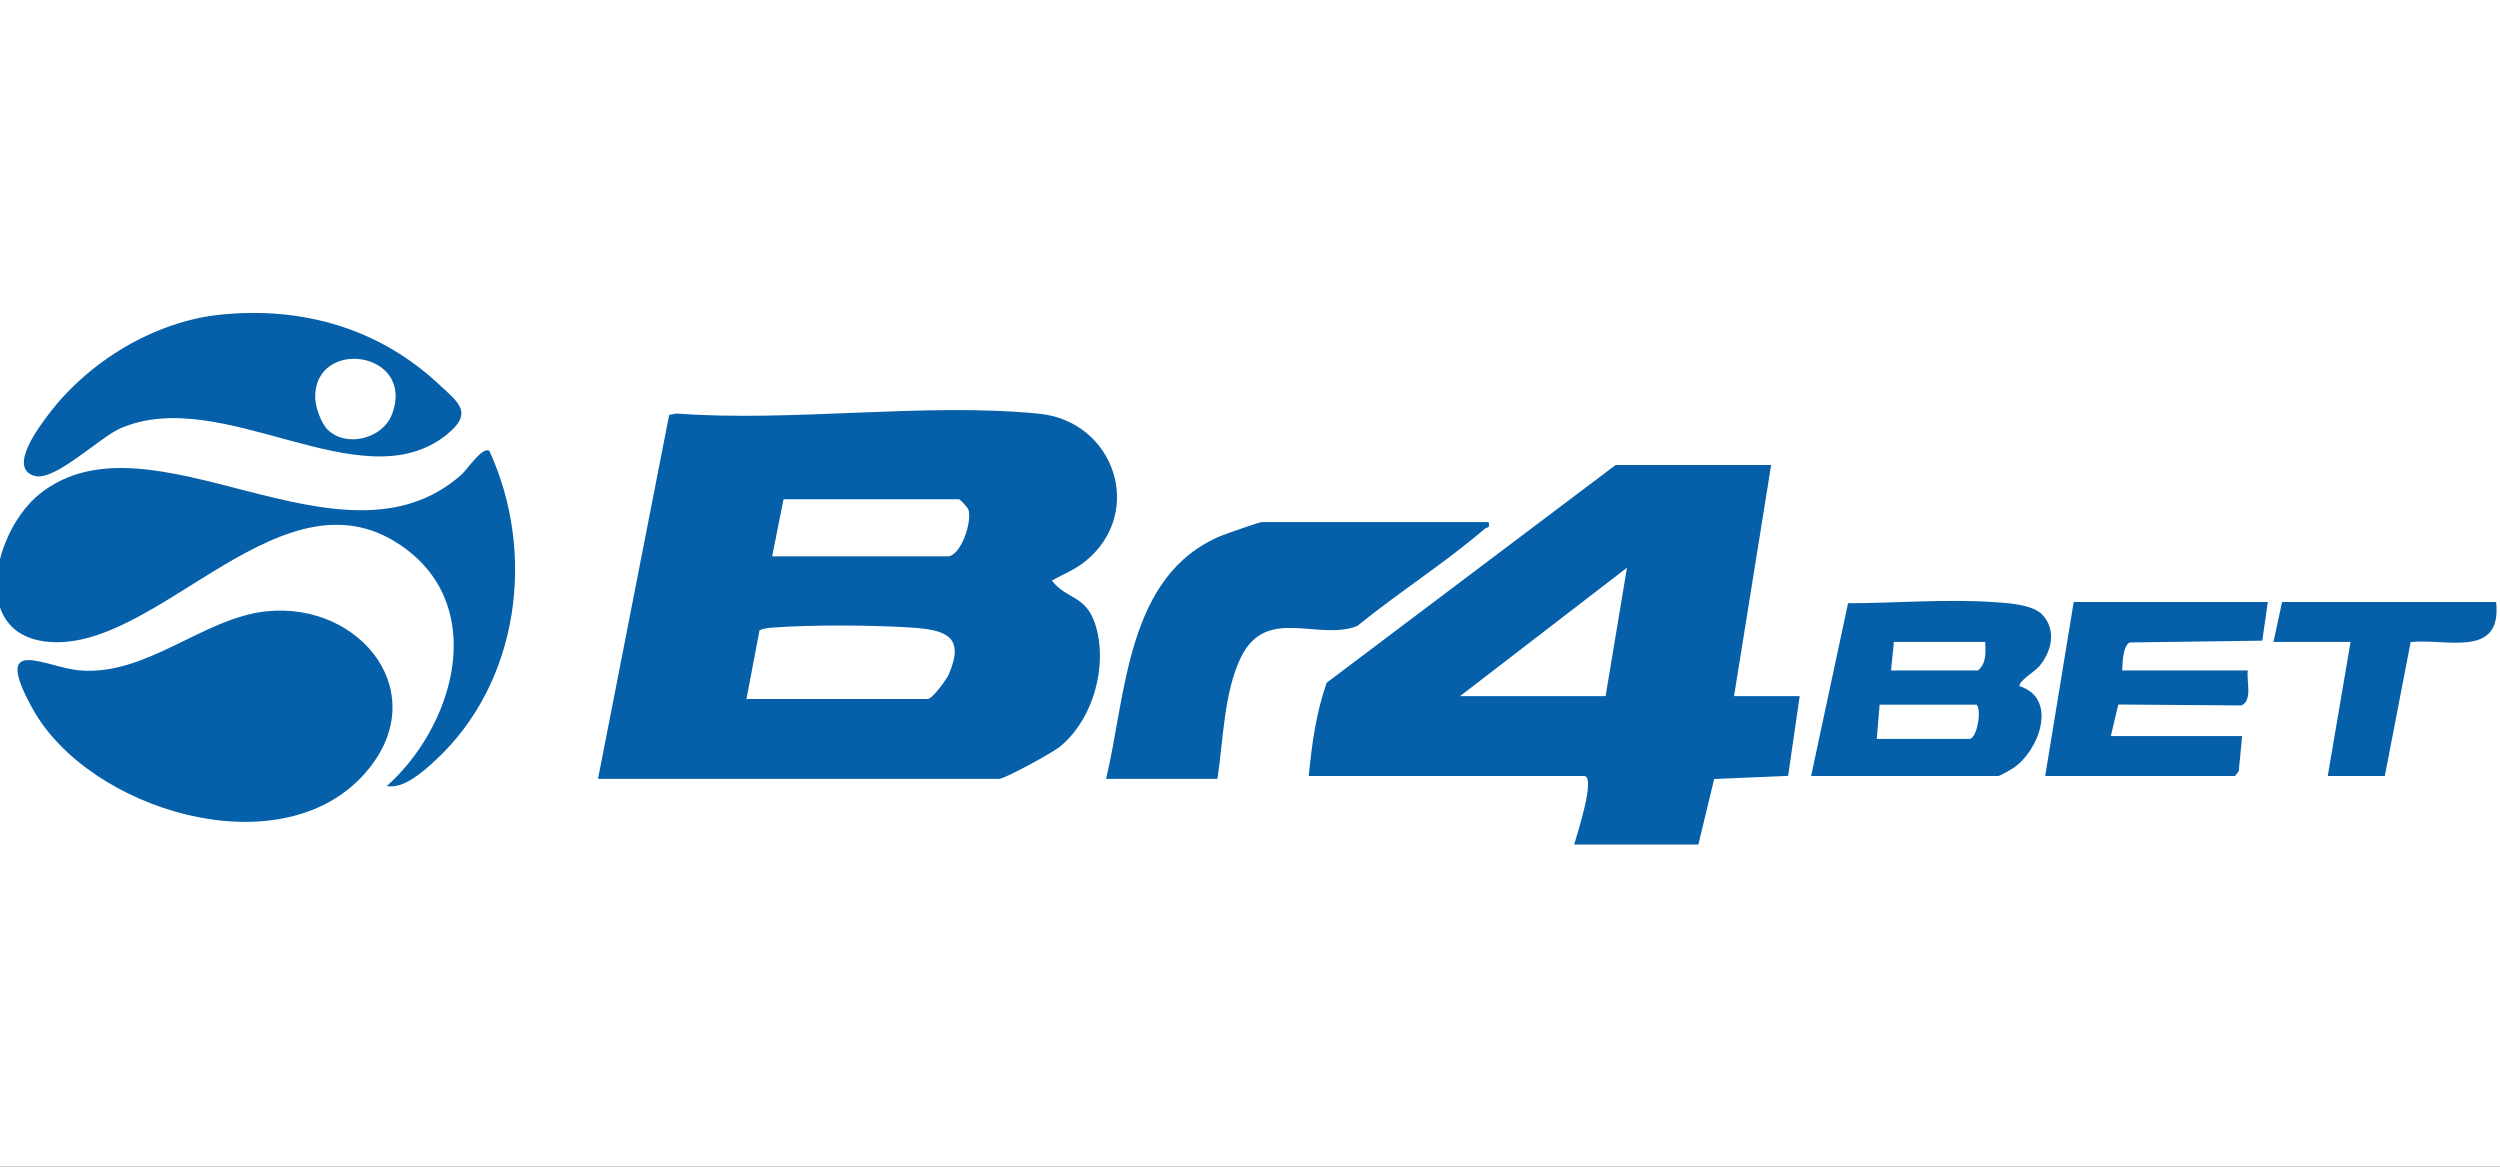 <?xml version="1.0" encoding="UTF-8"?> <svg xmlns="http://www.w3.org/2000/svg" id="fondo" viewBox="0 0 300 140"><rect x="0" y="0" width="300" height="140" fill="#333333" stroke="none"/><defs><style> .cls-1 { fill: #fff; } .cls-2 { fill: #055fa9; } </style></defs><rect class="cls-1" x="0" y="0" width="300.001" height="139.997"></rect><path class="cls-2" d="M71.762,93.465l8.54-43.677.862-.165c13.941,1.045,29.801-1.34,43.514.02,9.033.896,12.735,11.767,5.659,17.633-1.325,1.099-2.669,1.565-4.113,2.397,1.776,2.275,4.023,1.741,5.159,5.108,1.669,4.946-.193,11.675-4.312,14.908-.849.666-6.492,3.774-7.185,3.774h-48.124ZM92.656,66.759h21.065c1.552,0,2.949-4.081,2.497-5.58-.087-.29-1.024-1.267-1.127-1.267h-21.065l-1.37,6.848ZM89.574,83.878h21.75c.561,0,2.242-2.308,2.526-2.955,2.02-4.616-.434-5.358-4.565-5.621-4.67-.297-11.828-.339-16.472.001-.577.042-1.13.105-1.669.318l-1.57,8.257Z"></path><path class="cls-2" d="M212.538,55.803l-4.453,27.733h7.878l-1.387,9.568-8.874.376-1.898,7.86h-14.9c.271-.974,2.651-8.217,1.199-8.217h-33.053c.367-3.795.884-7.598,2.155-11.199l34.665-26.12h18.667ZM175.203,83.536h17.469l2.565-15.411-20.034,15.411Z"></path><path class="cls-2" d="M58.727,54.109c5.631,12.259,3.602,27.818-6.483,37.135-1.427,1.318-3.839,3.486-5.826,3.078,7.909-7.039,12.121-21.001,2.366-28.39-14.619-11.072-29.821,12.645-43.262,11.059-9.277-1.095-6.21-13.404-.714-17.757,13.314-10.547,36.072,10.475,50.517-2.23.773-.68,2.557-3.466,3.402-2.896Z"></path><path class="cls-2" d="M31.953,73.36c11.403-1.203,20.307,10.047,11.713,19.582-10.171,11.285-33.023,4.239-39.731-7.857-5.062-9.129,1.493-4.979,5.662-4.635,8.018.662,14.771-6.289,22.356-7.09Z"></path><path class="cls-2" d="M178.629,62.651c.207.802-.188.573-.435.785-4.85,4.162-10.376,7.658-15.339,11.693-4.784,1.832-10.949-2.502-13.983,3.827-2.011,4.196-2.078,9.943-2.782,14.509h-13.358c2.432-10.213,2.443-24.467,13.806-29.169.559-.231,4.605-1.646,4.861-1.646h27.23Z"></path><path class="cls-2" d="M26.479,37.757c9.732-.99,18.914,1.606,26.107,8.283,2.425,2.251,4.311,3.483.993,6.138-10.235,8.191-26.844-6.111-39.138-.775-2.488,1.08-7.829,6.354-10.248,5.717-3.386-.891.648-6.095,1.67-7.445,4.772-6.301,12.66-11.109,20.616-11.918ZM39.339,51.579c2.232,2.168,6.579,1.065,7.69-1.839,2.915-7.62-9.352-9.317-9.203-1.983.023,1.114.721,3.052,1.514,3.822Z"></path><path class="cls-2" d="M217.333,93.123l4.433-20.734c5.669-.011,11.635-.512,17.314-.148,1.744.112,4.822.266,6.005,1.53,1.724,1.843,1.114,4.393-.358,6.162-.606.728-2.42,1.703-2.393,2.402,4.7,1.493,2.329,7.825-.768,9.845-.322.21-1.58.943-1.797.943h-22.435ZM238.227,77.031h-10.961l-.343,3.424h10.447c1.028-.895.896-2.178.856-3.424ZM237.2,84.563h-11.646l-.343,4.109h11.132c.826,0,1.515-3.296.856-4.109Z"></path><path class="cls-2" d="M272.137,72.237l-.663,4.644-15.887.211c-.83.323-.902,2.5-.918,3.362h15.071c-.198,1.269.612,3.559-.766,4.199l-14.78-.111-.895,3.787h15.756l-.406,4.216-.45.577h-22.778l3.425-20.885h23.291Z"></path><path class="cls-2" d="M299.538,72.237c.716,6.827-5.93,4.355-10.26,4.81l-3.099,16.075h-6.85l2.74-16.092h-9.248l1.028-4.793h25.689Z"></path></svg> 